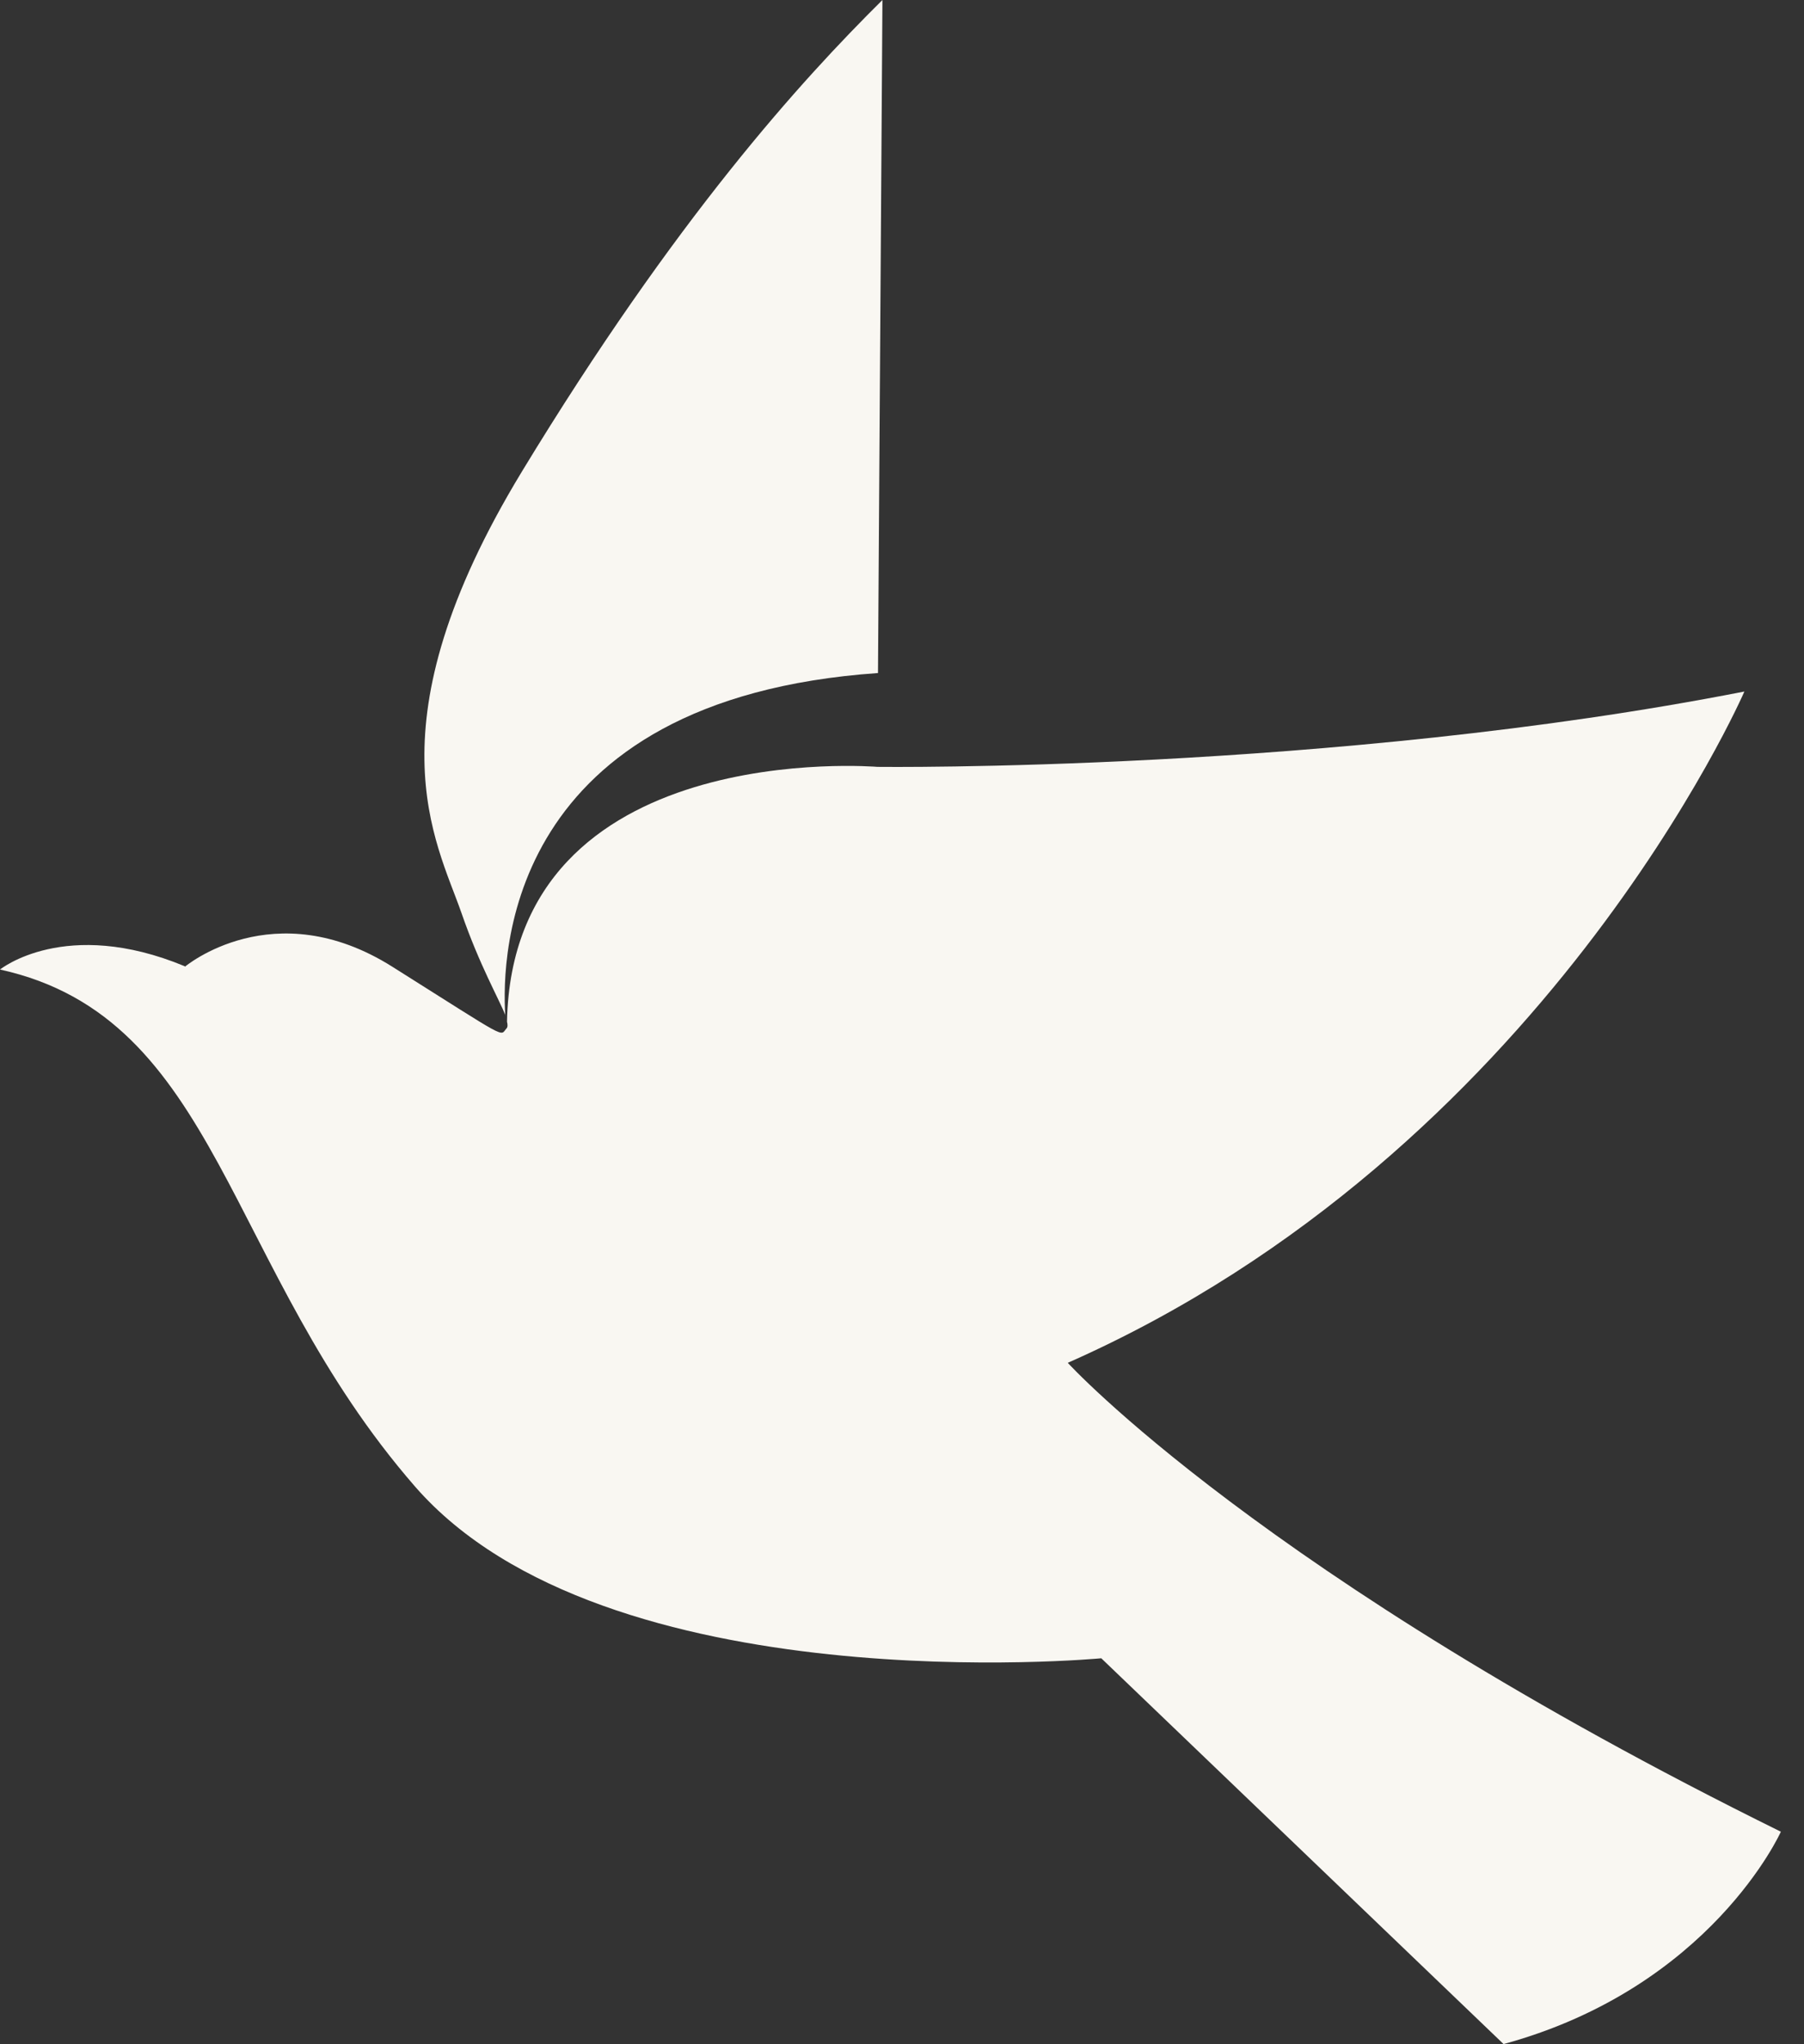 <svg width="45" height="51" viewBox="0 0 45 51" fill="none" xmlns="http://www.w3.org/2000/svg">
<rect x="0" y="0" width="45" height="51" fill="#333333" stroke="none"/>
<path d="M12.611 25.339C12.445 24.916 11.965 24.088 11.51 22.774C10.883 20.975 9.174 18.099 13.017 11.767C16.859 5.441 19.983 2.011 22.012 -1.52588e-05L21.901 16.791C12.629 17.439 12.506 23.833 12.604 25.333" fill="#F9F7F2"/>
<path d="M4.611 24.119C4.611 24.119 6.825 22.251 9.788 24.119C12.752 25.987 12.457 25.85 12.635 25.657C12.666 25.626 12.666 25.564 12.647 25.489C12.789 18.366 21.889 19.132 21.889 19.132C21.889 19.132 33.233 19.269 43.513 17.252C43.513 17.252 38.532 28.739 26.635 34C26.635 34 31.474 39.31 44.423 45.698C44.423 45.698 42.683 49.583 37.506 50.996L27.471 41.371C27.471 41.371 15.095 42.541 10.348 37.081C5.601 31.621 5.484 25.395 0 24.188C0 24.188 1.629 22.868 4.611 24.107" fill="#F9F7F2"/>
</svg>
